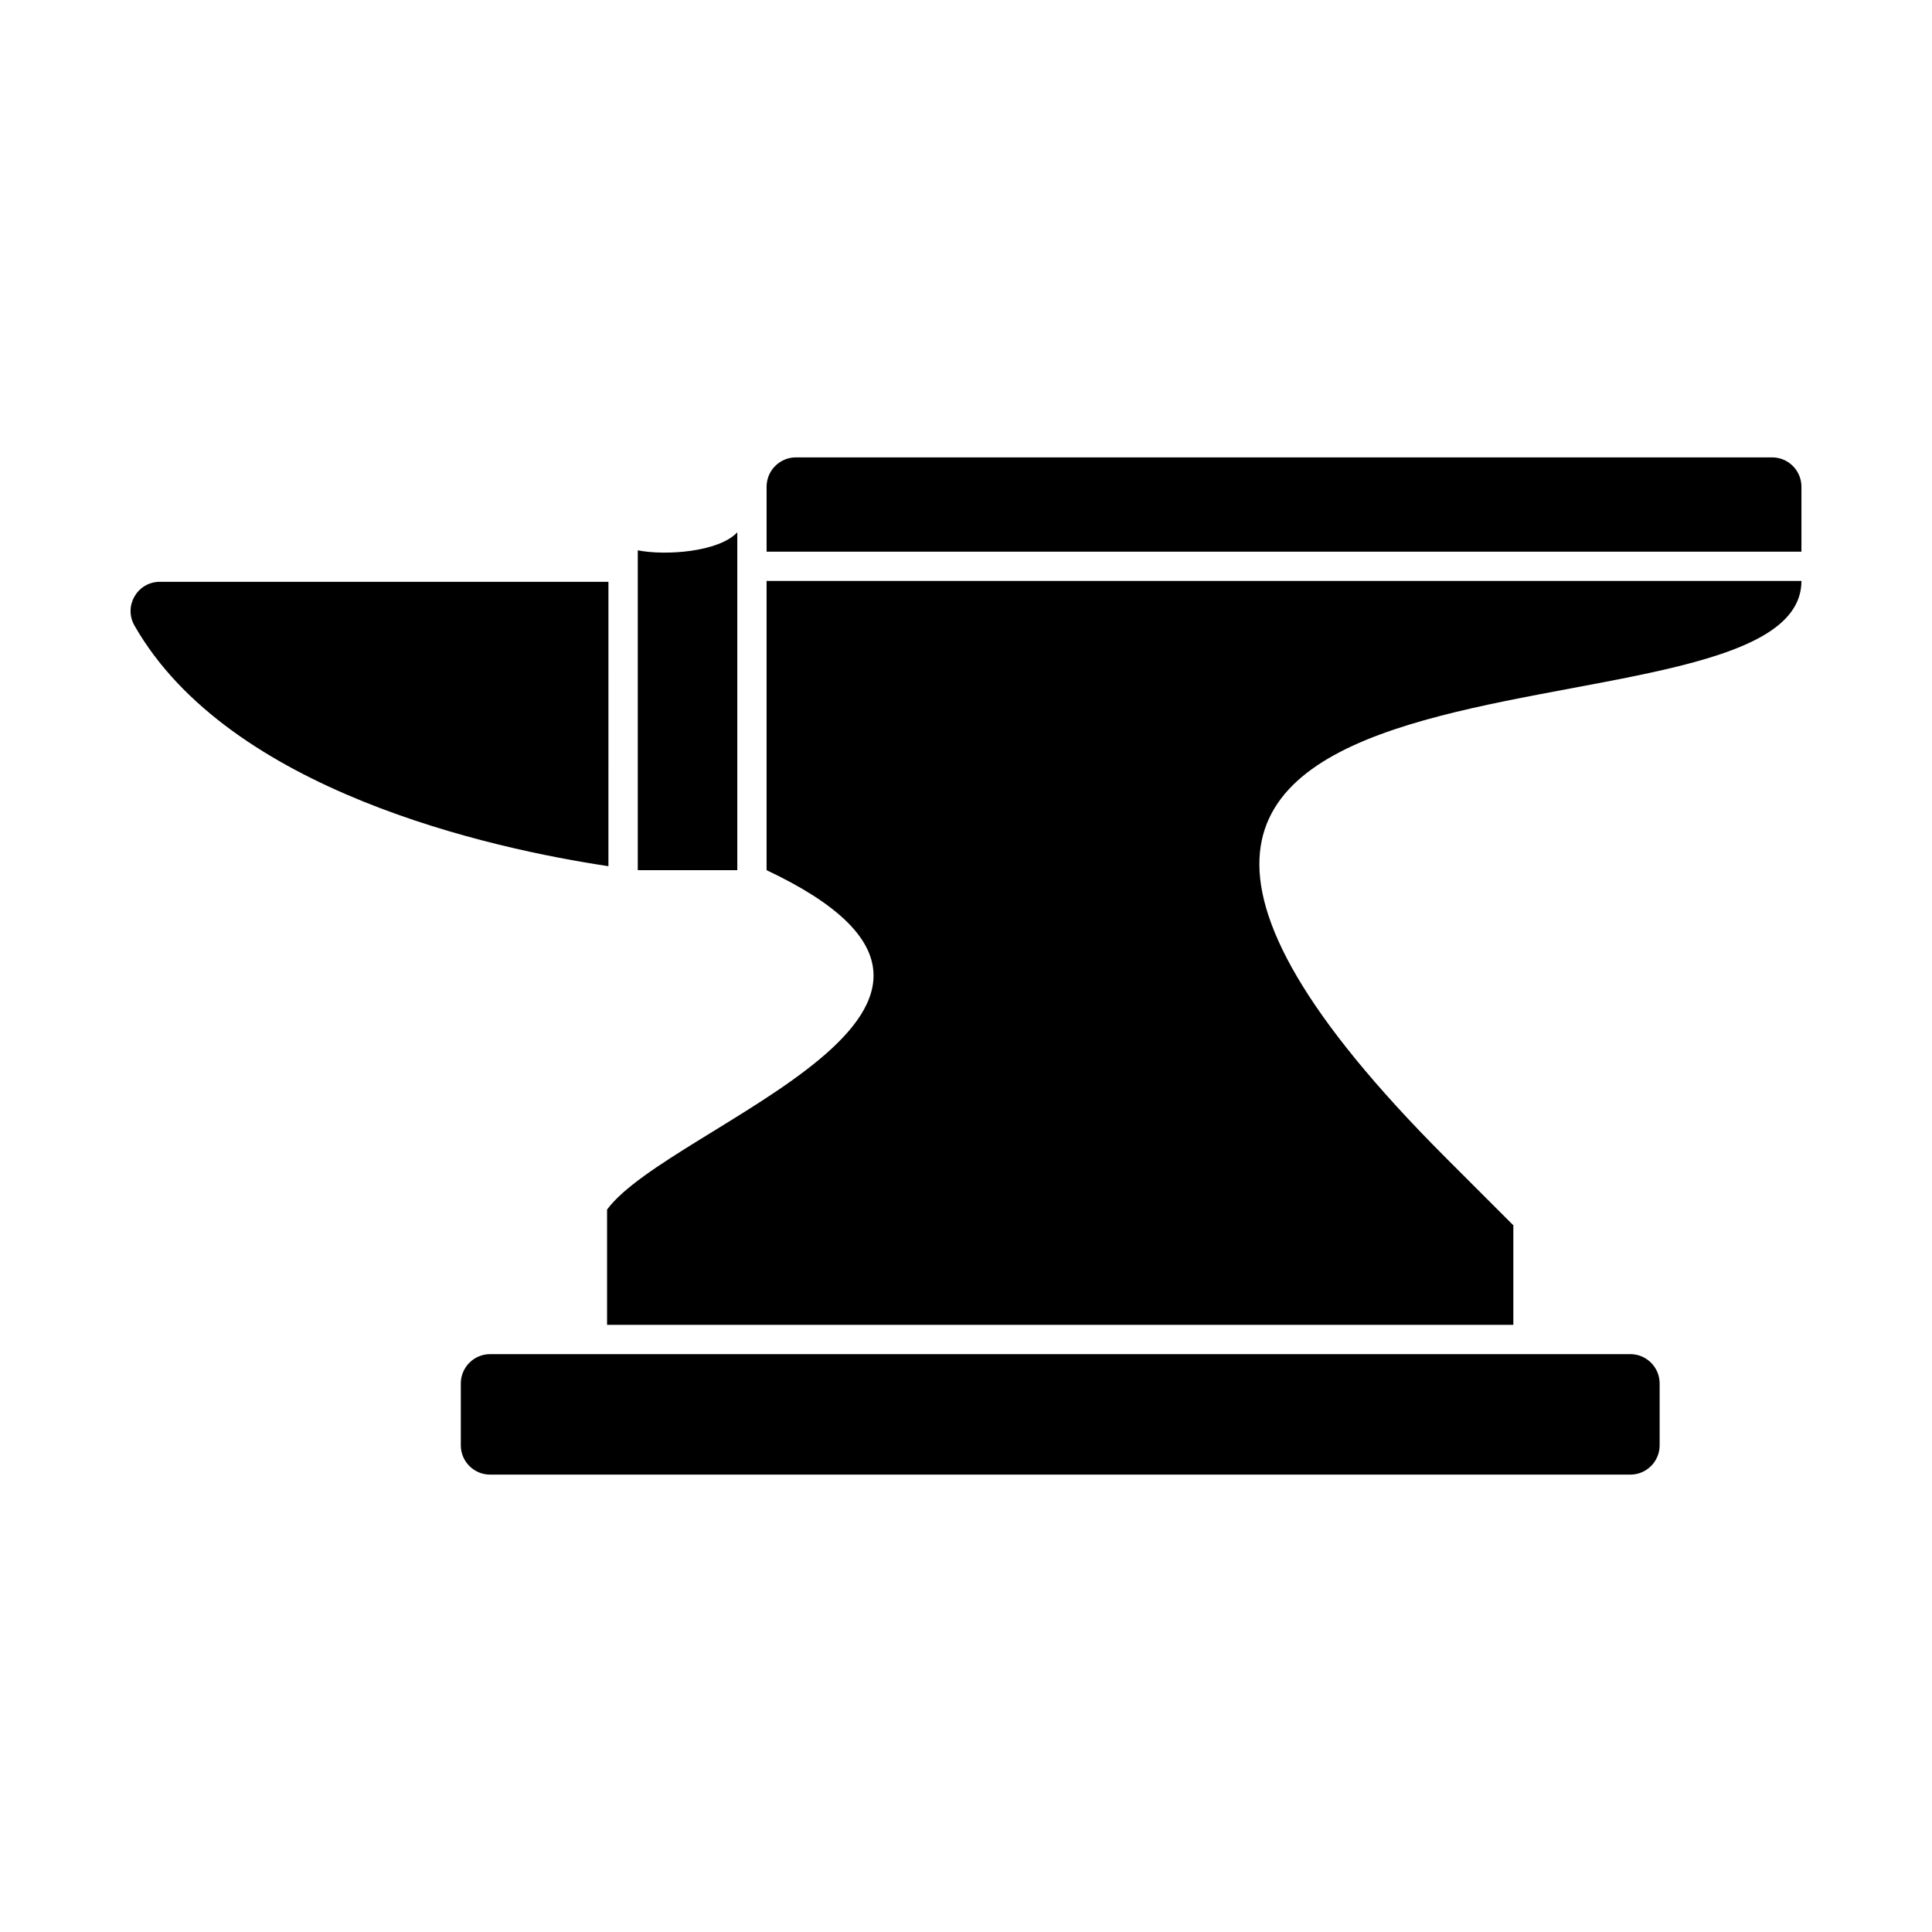 <?xml version="1.0" encoding="UTF-8"?>
<!-- Uploaded to: SVG Repo, www.svgrepo.com, Generator: SVG Repo Mixer Tools -->
<svg fill="#000000" width="800px" height="800px" version="1.1" viewBox="144 144 512 512" xmlns="http://www.w3.org/2000/svg">
 <g fill-rule="evenodd">
  <path d="m545.05 495.09v-26.375l-17.828-17.828c-151.81-151.82 94.18-103.41 94.18-152.93h-274.25v76.645c77.062 36.383-25.598 67.312-42.273 89.945v30.543h240.16z"/>
  <path d="m621.4 290.2v-17.227c0-4.273-3.488-7.762-7.762-7.762h-258.72c-4.273 0-7.762 3.488-7.762 7.762v17.227z"/>
  <path d="m339.39 374.61h-26.375v-84.77c7.336 1.457 21.461 0.473 26.375-4.773z"/>
  <path d="m305.24 373.55c-30.988-4.644-100.55-19.871-125.6-63.758-2.965-5.191 0.766-11.609 6.742-11.609h118.86z"/>
  <path d="m273.88 502.86h302.18c4.277 0 7.762 3.488 7.762 7.762v16.406c0 4.273-3.488 7.762-7.762 7.762h-302.18c-4.273 0-7.762-3.488-7.762-7.762v-16.406c0-4.273 3.488-7.762 7.762-7.762z"/>
 </g>
</svg>